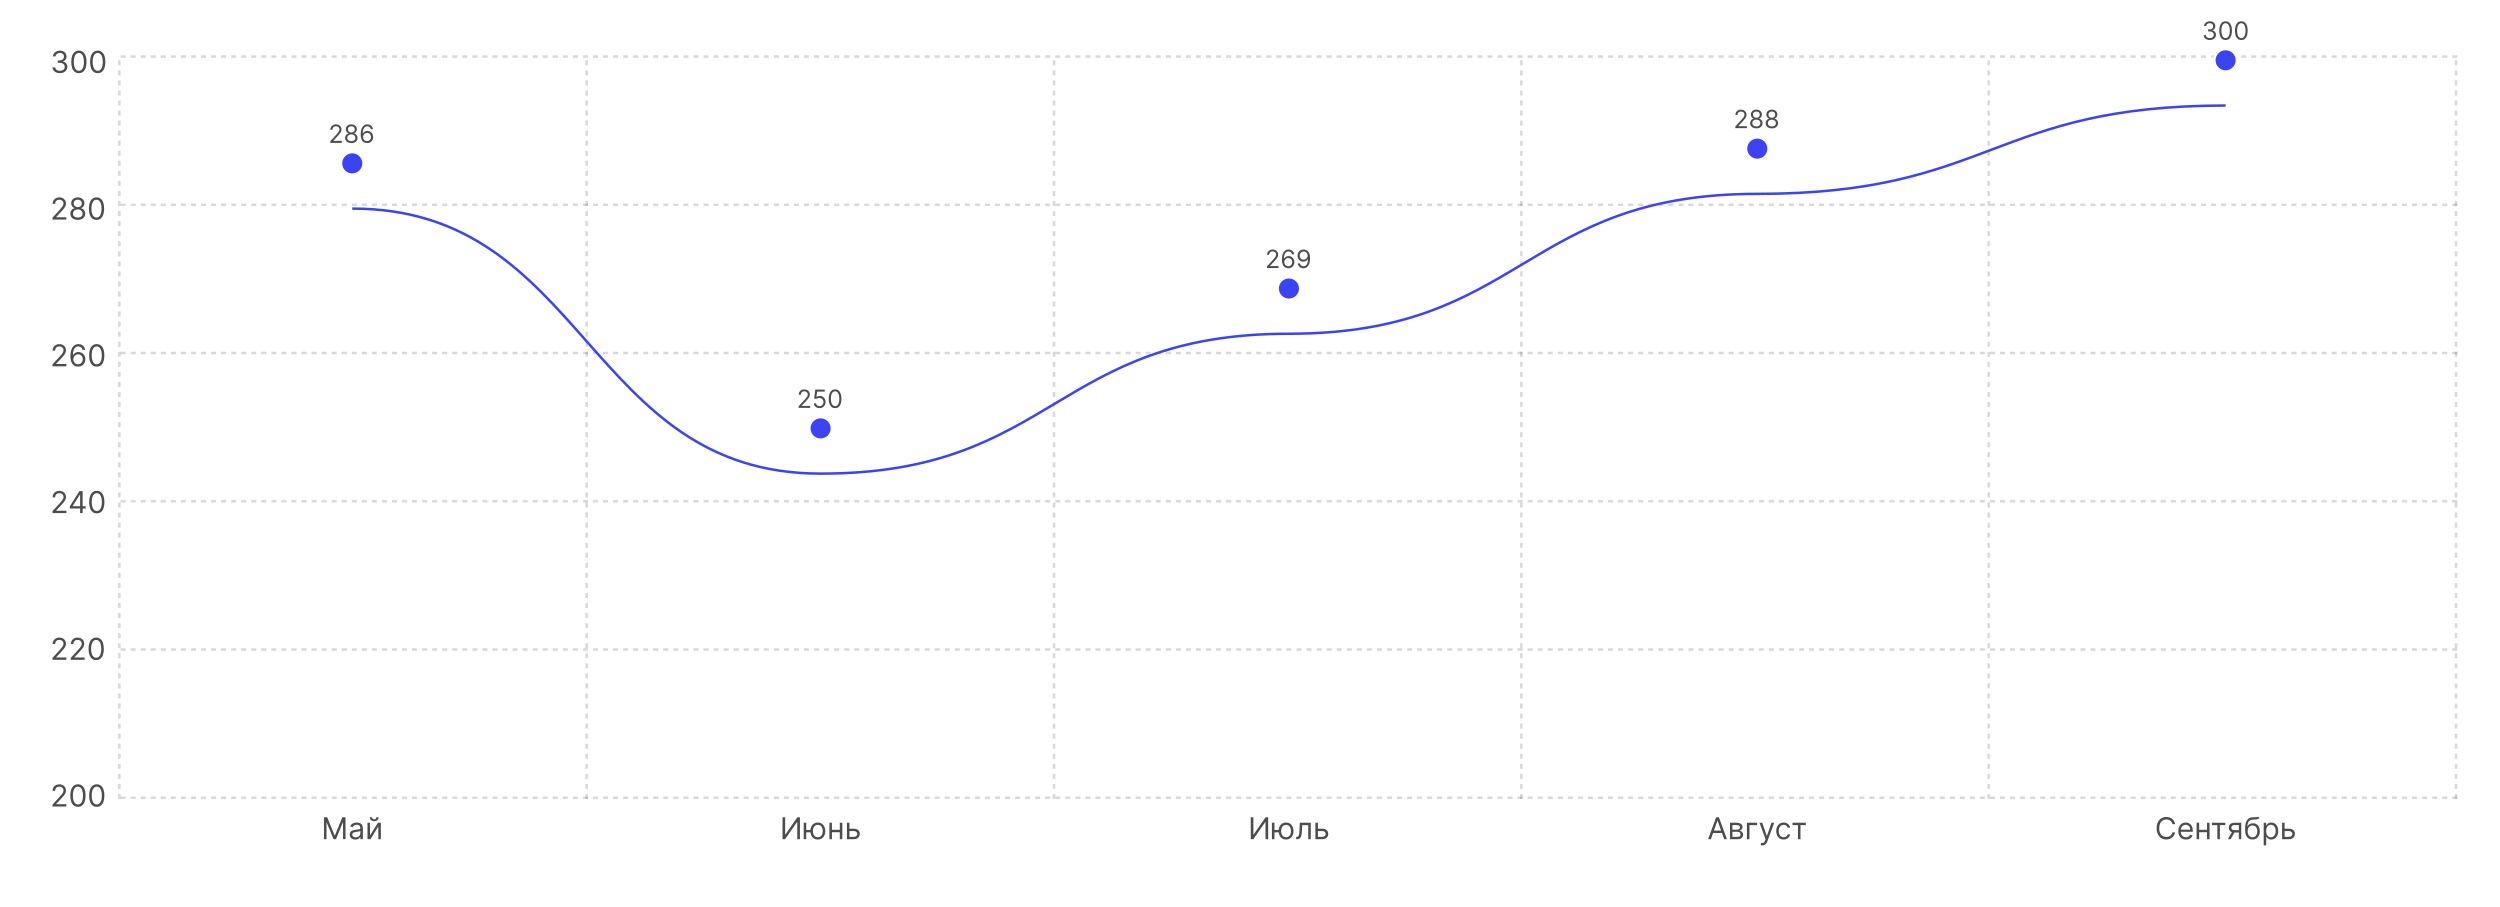 <?xml version="1.0" encoding="UTF-8"?> <svg xmlns="http://www.w3.org/2000/svg" width="995" height="361" viewBox="0 0 995 361" fill="none"><rect width="995" height="360" transform="translate(0 1)" fill="white"></rect><path d="M23.852 29.119C23.29 29.119 22.788 29.023 22.348 28.829C21.91 28.636 21.562 28.368 21.304 28.024C21.048 27.678 20.909 27.276 20.886 26.818H21.96C21.983 27.099 22.079 27.342 22.25 27.547C22.421 27.749 22.643 27.905 22.919 28.016C23.195 28.126 23.5 28.182 23.835 28.182C24.21 28.182 24.543 28.116 24.832 27.986C25.122 27.855 25.349 27.673 25.514 27.44C25.679 27.207 25.761 26.938 25.761 26.631C25.761 26.31 25.682 26.027 25.523 25.783C25.364 25.535 25.131 25.342 24.824 25.203C24.517 25.064 24.142 24.994 23.699 24.994H23V24.057H23.699C24.046 24.057 24.349 23.994 24.611 23.869C24.875 23.744 25.081 23.568 25.229 23.341C25.379 23.114 25.454 22.847 25.454 22.54C25.454 22.244 25.389 21.987 25.259 21.768C25.128 21.55 24.943 21.379 24.704 21.257C24.469 21.135 24.19 21.074 23.869 21.074C23.568 21.074 23.284 21.129 23.017 21.24C22.753 21.348 22.537 21.506 22.369 21.713C22.202 21.918 22.111 22.165 22.097 22.454H21.074C21.091 21.997 21.229 21.597 21.487 21.253C21.746 20.906 22.084 20.636 22.501 20.443C22.922 20.25 23.384 20.153 23.886 20.153C24.426 20.153 24.889 20.263 25.276 20.482C25.662 20.697 25.959 20.983 26.166 21.338C26.374 21.693 26.477 22.077 26.477 22.489C26.477 22.98 26.348 23.399 26.09 23.746C25.834 24.092 25.486 24.332 25.046 24.466V24.534C25.597 24.625 26.027 24.859 26.337 25.237C26.646 25.612 26.801 26.077 26.801 26.631C26.801 27.105 26.672 27.531 26.413 27.909C26.158 28.284 25.808 28.579 25.365 28.796C24.922 29.011 24.418 29.119 23.852 29.119ZM31.391 29.119C30.749 29.119 30.202 28.945 29.75 28.595C29.298 28.243 28.953 27.733 28.715 27.065C28.476 26.395 28.357 25.585 28.357 24.636C28.357 23.693 28.476 22.888 28.715 22.22C28.956 21.55 29.303 21.038 29.754 20.686C30.209 20.331 30.754 20.153 31.391 20.153C32.027 20.153 32.571 20.331 33.023 20.686C33.477 21.038 33.824 21.55 34.062 22.22C34.304 22.888 34.425 23.693 34.425 24.636C34.425 25.585 34.305 26.395 34.067 27.065C33.828 27.733 33.483 28.243 33.031 28.595C32.58 28.945 32.033 29.119 31.391 29.119ZM31.391 28.182C32.027 28.182 32.521 27.875 32.874 27.261C33.226 26.648 33.402 25.773 33.402 24.636C33.402 23.881 33.321 23.237 33.159 22.706C33 22.175 32.77 21.77 32.469 21.491C32.17 21.213 31.811 21.074 31.391 21.074C30.76 21.074 30.267 21.385 29.912 22.007C29.557 22.626 29.379 23.503 29.379 24.636C29.379 25.392 29.459 26.034 29.618 26.562C29.777 27.091 30.006 27.493 30.304 27.768C30.605 28.044 30.967 28.182 31.391 28.182ZM38.891 29.119C38.249 29.119 37.702 28.945 37.25 28.595C36.798 28.243 36.453 27.733 36.215 27.065C35.976 26.395 35.856 25.585 35.856 24.636C35.856 23.693 35.976 22.888 36.215 22.22C36.456 21.55 36.803 21.038 37.254 20.686C37.709 20.331 38.254 20.153 38.891 20.153C39.527 20.153 40.071 20.331 40.523 20.686C40.977 21.038 41.324 21.55 41.562 22.22C41.804 22.888 41.925 23.693 41.925 24.636C41.925 25.585 41.805 26.395 41.567 27.065C41.328 27.733 40.983 28.243 40.531 28.595C40.08 28.945 39.533 29.119 38.891 29.119ZM38.891 28.182C39.527 28.182 40.021 27.875 40.374 27.261C40.726 26.648 40.902 25.773 40.902 24.636C40.902 23.881 40.821 23.237 40.659 22.706C40.5 22.175 40.27 21.77 39.969 21.491C39.67 21.213 39.311 21.074 38.891 21.074C38.26 21.074 37.767 21.385 37.412 22.007C37.057 22.626 36.879 23.503 36.879 24.636C36.879 25.392 36.959 26.034 37.118 26.562C37.277 27.091 37.506 27.493 37.804 27.768C38.105 28.044 38.467 28.182 38.891 28.182Z" fill="black" fill-opacity="0.7"></path><path d="M20.903 87.4V86.633L23.784 83.48C24.122 83.11 24.401 82.789 24.619 82.516C24.838 82.241 25 81.982 25.105 81.741C25.213 81.497 25.267 81.241 25.267 80.974C25.267 80.667 25.193 80.401 25.046 80.177C24.901 79.953 24.702 79.779 24.449 79.657C24.196 79.535 23.912 79.474 23.597 79.474C23.261 79.474 22.969 79.543 22.719 79.683C22.472 79.819 22.28 80.011 22.143 80.258C22.01 80.505 21.943 80.795 21.943 81.127H20.938C20.938 80.616 21.055 80.167 21.291 79.781C21.527 79.394 21.848 79.093 22.254 78.877C22.663 78.661 23.122 78.553 23.631 78.553C24.142 78.553 24.595 78.661 24.99 78.877C25.385 79.093 25.695 79.384 25.919 79.751C26.143 80.117 26.256 80.525 26.256 80.974C26.256 81.295 26.197 81.609 26.081 81.916C25.967 82.22 25.768 82.559 25.484 82.934C25.203 83.306 24.812 83.761 24.312 84.298L22.352 86.394V86.463H26.409V87.4H20.903ZM30.965 87.519C30.379 87.519 29.862 87.416 29.413 87.208C28.967 86.998 28.619 86.71 28.369 86.343C28.119 85.974 27.996 85.553 27.999 85.082C27.996 84.713 28.068 84.372 28.216 84.059C28.364 83.744 28.565 83.481 28.821 83.271C29.079 83.058 29.368 82.923 29.686 82.866V82.815C29.268 82.707 28.936 82.472 28.689 82.112C28.442 81.748 28.32 81.335 28.322 80.872C28.32 80.428 28.432 80.032 28.659 79.683C28.886 79.333 29.199 79.058 29.597 78.856C29.997 78.654 30.453 78.553 30.965 78.553C31.47 78.553 31.922 78.654 32.32 78.856C32.717 79.058 33.03 79.333 33.257 79.683C33.487 80.032 33.604 80.428 33.606 80.872C33.604 81.335 33.477 81.748 33.227 82.112C32.98 82.472 32.652 82.707 32.243 82.815V82.866C32.558 82.923 32.842 83.058 33.095 83.271C33.348 83.481 33.55 83.744 33.7 84.059C33.851 84.372 33.928 84.713 33.93 85.082C33.928 85.553 33.8 85.974 33.547 86.343C33.297 86.71 32.949 86.998 32.503 87.208C32.06 87.416 31.547 87.519 30.965 87.519ZM30.965 86.582C31.359 86.582 31.7 86.518 31.987 86.39C32.274 86.262 32.496 86.082 32.652 85.849C32.808 85.616 32.888 85.343 32.891 85.031C32.888 84.701 32.803 84.41 32.635 84.157C32.467 83.904 32.239 83.705 31.949 83.561C31.662 83.416 31.334 83.343 30.965 83.343C30.592 83.343 30.26 83.416 29.967 83.561C29.678 83.705 29.449 83.904 29.281 84.157C29.116 84.41 29.035 84.701 29.038 85.031C29.035 85.343 29.111 85.616 29.264 85.849C29.421 86.082 29.643 86.262 29.933 86.39C30.223 86.518 30.567 86.582 30.965 86.582ZM30.965 82.44C31.277 82.44 31.554 82.377 31.796 82.252C32.04 82.127 32.231 81.953 32.371 81.728C32.51 81.504 32.581 81.241 32.584 80.94C32.581 80.644 32.511 80.387 32.375 80.168C32.239 79.947 32.05 79.776 31.808 79.657C31.567 79.535 31.285 79.474 30.965 79.474C30.638 79.474 30.352 79.535 30.108 79.657C29.864 79.776 29.675 79.947 29.541 80.168C29.408 80.387 29.342 80.644 29.345 80.94C29.342 81.241 29.409 81.504 29.546 81.728C29.685 81.953 29.876 82.127 30.121 82.252C30.365 82.377 30.646 82.44 30.965 82.44ZM38.41 87.519C37.768 87.519 37.221 87.345 36.77 86.995C36.318 86.643 35.973 86.133 35.734 85.465C35.495 84.795 35.376 83.985 35.376 83.036C35.376 82.093 35.495 81.288 35.734 80.62C35.975 79.95 36.322 79.438 36.774 79.086C37.228 78.731 37.774 78.553 38.41 78.553C39.047 78.553 39.591 78.731 40.042 79.086C40.497 79.438 40.843 79.95 41.082 80.62C41.324 81.288 41.444 82.093 41.444 83.036C41.444 83.985 41.325 84.795 41.086 85.465C40.848 86.133 40.502 86.643 40.051 86.995C39.599 87.345 39.052 87.519 38.41 87.519ZM38.41 86.582C39.047 86.582 39.541 86.275 39.893 85.661C40.245 85.048 40.422 84.173 40.422 83.036C40.422 82.281 40.341 81.637 40.179 81.106C40.02 80.575 39.789 80.17 39.488 79.891C39.19 79.613 38.831 79.474 38.41 79.474C37.779 79.474 37.287 79.785 36.931 80.407C36.576 81.026 36.399 81.903 36.399 83.036C36.399 83.792 36.478 84.434 36.637 84.963C36.797 85.491 37.025 85.893 37.324 86.168C37.625 86.444 37.987 86.582 38.41 86.582Z" fill="black" fill-opacity="0.7"></path><path d="M20.903 145.8V145.033L23.784 141.88C24.122 141.51 24.401 141.189 24.619 140.917C24.838 140.641 25 140.382 25.105 140.141C25.213 139.897 25.267 139.641 25.267 139.374C25.267 139.067 25.193 138.801 25.046 138.577C24.901 138.353 24.702 138.179 24.449 138.057C24.196 137.935 23.912 137.874 23.597 137.874C23.261 137.874 22.969 137.944 22.719 138.083C22.472 138.219 22.28 138.411 22.143 138.658C22.01 138.905 21.943 139.195 21.943 139.527H20.938C20.938 139.016 21.055 138.567 21.291 138.181C21.527 137.794 21.848 137.493 22.254 137.277C22.663 137.061 23.122 136.953 23.631 136.953C24.142 136.953 24.595 137.061 24.99 137.277C25.385 137.493 25.695 137.784 25.919 138.151C26.143 138.517 26.256 138.925 26.256 139.374C26.256 139.695 26.197 140.009 26.081 140.316C25.967 140.62 25.768 140.959 25.484 141.334C25.203 141.706 24.812 142.161 24.312 142.698L22.352 144.794V144.863H26.409V145.8H20.903ZM31.067 145.919C30.709 145.914 30.351 145.846 29.993 145.715C29.635 145.584 29.308 145.364 29.013 145.054C28.717 144.742 28.48 144.32 28.301 143.789C28.122 143.255 28.033 142.584 28.033 141.777C28.033 141.005 28.105 140.32 28.25 139.723C28.395 139.124 28.605 138.62 28.881 138.211C29.156 137.799 29.489 137.486 29.878 137.273C30.27 137.06 30.712 136.953 31.203 136.953C31.692 136.953 32.126 137.051 32.507 137.247C32.891 137.441 33.203 137.711 33.445 138.057C33.686 138.404 33.842 138.803 33.913 139.255H32.874C32.777 138.863 32.59 138.537 32.311 138.279C32.033 138.02 31.663 137.891 31.203 137.891C30.527 137.891 29.994 138.185 29.605 138.773C29.219 139.361 29.024 140.186 29.021 141.249H29.09C29.249 141.007 29.438 140.801 29.656 140.631C29.878 140.458 30.122 140.324 30.389 140.23C30.656 140.137 30.939 140.09 31.237 140.09C31.737 140.09 32.195 140.215 32.609 140.465C33.024 140.712 33.356 141.054 33.606 141.492C33.856 141.926 33.981 142.425 33.981 142.988C33.981 143.527 33.861 144.022 33.619 144.471C33.378 144.917 33.038 145.272 32.601 145.536C32.166 145.797 31.655 145.925 31.067 145.919ZM31.067 144.982C31.425 144.982 31.746 144.892 32.03 144.713C32.317 144.534 32.543 144.294 32.707 143.993C32.875 143.692 32.959 143.357 32.959 142.988C32.959 142.627 32.878 142.299 32.716 142.003C32.557 141.705 32.337 141.468 32.055 141.292C31.777 141.115 31.459 141.027 31.101 141.027C30.831 141.027 30.579 141.081 30.347 141.189C30.114 141.294 29.909 141.439 29.733 141.624C29.56 141.809 29.423 142.02 29.324 142.259C29.224 142.495 29.175 142.743 29.175 143.005C29.175 143.351 29.256 143.675 29.418 143.976C29.582 144.277 29.807 144.52 30.091 144.705C30.378 144.89 30.703 144.982 31.067 144.982ZM38.504 145.919C37.862 145.919 37.315 145.745 36.863 145.395C36.412 145.043 36.066 144.533 35.828 143.865C35.589 143.195 35.47 142.385 35.47 141.436C35.47 140.493 35.589 139.688 35.828 139.02C36.069 138.35 36.416 137.838 36.867 137.486C37.322 137.131 37.867 136.953 38.504 136.953C39.14 136.953 39.684 137.131 40.136 137.486C40.591 137.838 40.937 138.35 41.176 139.02C41.417 139.688 41.538 140.493 41.538 141.436C41.538 142.385 41.419 143.195 41.18 143.865C40.941 144.533 40.596 145.043 40.145 145.395C39.693 145.745 39.146 145.919 38.504 145.919ZM38.504 144.982C39.14 144.982 39.635 144.675 39.987 144.061C40.339 143.448 40.515 142.573 40.515 141.436C40.515 140.681 40.434 140.037 40.272 139.506C40.113 138.975 39.883 138.57 39.582 138.292C39.284 138.013 38.924 137.874 38.504 137.874C37.873 137.874 37.38 138.185 37.025 138.807C36.67 139.426 36.492 140.303 36.492 141.436C36.492 142.192 36.572 142.834 36.731 143.363C36.89 143.891 37.119 144.293 37.417 144.569C37.718 144.844 38.081 144.982 38.504 144.982Z" fill="black" fill-opacity="0.7"></path><path d="M20.903 204.2V203.433L23.784 200.279C24.122 199.91 24.401 199.589 24.619 199.316C24.838 199.041 25 198.782 25.105 198.541C25.213 198.297 25.267 198.041 25.267 197.774C25.267 197.467 25.193 197.201 25.046 196.977C24.901 196.753 24.702 196.579 24.449 196.457C24.196 196.335 23.912 196.274 23.597 196.274C23.261 196.274 22.969 196.343 22.719 196.483C22.472 196.619 22.28 196.811 22.143 197.058C22.01 197.305 21.943 197.595 21.943 197.927H20.938C20.938 197.416 21.055 196.967 21.291 196.581C21.527 196.194 21.848 195.893 22.254 195.677C22.663 195.461 23.122 195.353 23.631 195.353C24.142 195.353 24.595 195.461 24.99 195.677C25.385 195.893 25.695 196.184 25.919 196.551C26.143 196.917 26.256 197.325 26.256 197.774C26.256 198.095 26.197 198.409 26.081 198.716C25.967 199.02 25.768 199.359 25.484 199.734C25.203 200.106 24.812 200.561 24.312 201.098L22.352 203.194V203.262H26.409V204.2H20.903ZM27.777 202.41V201.541L31.612 195.473H32.243V196.819H31.817L28.919 201.404V201.473H34.084V202.41H27.777ZM31.885 204.2V202.146V201.741V195.473H32.891V204.2H31.885ZM38.527 204.319C37.885 204.319 37.338 204.145 36.887 203.795C36.435 203.443 36.09 202.933 35.851 202.265C35.613 201.595 35.493 200.785 35.493 199.836C35.493 198.893 35.613 198.088 35.851 197.42C36.093 196.75 36.439 196.238 36.891 195.886C37.346 195.531 37.891 195.353 38.527 195.353C39.164 195.353 39.708 195.531 40.159 195.886C40.614 196.238 40.961 196.75 41.199 197.42C41.441 198.088 41.561 198.893 41.561 199.836C41.561 200.785 41.442 201.595 41.203 202.265C40.965 202.933 40.62 203.443 40.168 203.795C39.716 204.145 39.169 204.319 38.527 204.319ZM38.527 203.382C39.164 203.382 39.658 203.075 40.01 202.461C40.363 201.848 40.539 200.973 40.539 199.836C40.539 199.081 40.458 198.437 40.296 197.906C40.137 197.375 39.907 196.97 39.605 196.691C39.307 196.413 38.948 196.274 38.527 196.274C37.897 196.274 37.404 196.585 37.049 197.207C36.694 197.826 36.516 198.703 36.516 199.836C36.516 200.592 36.596 201.234 36.755 201.762C36.914 202.291 37.142 202.693 37.441 202.968C37.742 203.244 38.104 203.382 38.527 203.382Z" fill="black" fill-opacity="0.7"></path><path d="M20.903 262.6V261.833L23.784 258.68C24.122 258.31 24.401 257.989 24.619 257.716C24.838 257.441 25 257.182 25.105 256.941C25.213 256.697 25.267 256.441 25.267 256.174C25.267 255.867 25.193 255.601 25.046 255.377C24.901 255.153 24.702 254.979 24.449 254.857C24.196 254.735 23.912 254.674 23.597 254.674C23.261 254.674 22.969 254.743 22.719 254.883C22.472 255.019 22.28 255.211 22.143 255.458C22.01 255.705 21.943 255.995 21.943 256.327H20.938C20.938 255.816 21.055 255.367 21.291 254.981C21.527 254.594 21.848 254.293 22.254 254.077C22.663 253.861 23.122 253.753 23.631 253.753C24.142 253.753 24.595 253.861 24.99 254.077C25.385 254.293 25.695 254.584 25.919 254.951C26.143 255.317 26.256 255.725 26.256 256.174C26.256 256.495 26.197 256.809 26.081 257.116C25.967 257.42 25.768 257.759 25.484 258.134C25.203 258.506 24.812 258.961 24.312 259.498L22.352 261.594V261.662H26.409V262.6H20.903ZM28.169 262.6V261.833L31.05 258.68C31.388 258.31 31.666 257.989 31.885 257.716C32.104 257.441 32.266 257.182 32.371 256.941C32.479 256.697 32.533 256.441 32.533 256.174C32.533 255.867 32.459 255.601 32.311 255.377C32.166 255.153 31.967 254.979 31.715 254.857C31.462 254.735 31.178 254.674 30.862 254.674C30.527 254.674 30.234 254.743 29.984 254.883C29.737 255.019 29.546 255.211 29.409 255.458C29.276 255.705 29.209 255.995 29.209 256.327H28.203C28.203 255.816 28.321 255.367 28.557 254.981C28.793 254.594 29.114 254.293 29.52 254.077C29.929 253.861 30.388 253.753 30.896 253.753C31.408 253.753 31.861 253.861 32.256 254.077C32.651 254.293 32.96 254.584 33.185 254.951C33.409 255.317 33.521 255.725 33.521 256.174C33.521 256.495 33.463 256.809 33.347 257.116C33.233 257.42 33.034 257.759 32.75 258.134C32.469 258.506 32.078 258.961 31.578 259.498L29.618 261.594V261.662H33.675V262.6H28.169ZM38.281 262.719C37.639 262.719 37.092 262.545 36.641 262.195C36.189 261.843 35.844 261.333 35.605 260.665C35.367 259.995 35.247 259.185 35.247 258.236C35.247 257.293 35.367 256.488 35.605 255.82C35.847 255.15 36.193 254.638 36.645 254.286C37.099 253.931 37.645 253.753 38.281 253.753C38.918 253.753 39.462 253.931 39.913 254.286C40.368 254.638 40.715 255.15 40.953 255.82C41.195 256.488 41.315 257.293 41.315 258.236C41.315 259.185 41.196 259.995 40.957 260.665C40.719 261.333 40.374 261.843 39.922 262.195C39.47 262.545 38.923 262.719 38.281 262.719ZM38.281 261.782C38.918 261.782 39.412 261.475 39.764 260.861C40.117 260.248 40.293 259.373 40.293 258.236C40.293 257.481 40.212 256.837 40.05 256.306C39.891 255.775 39.66 255.37 39.359 255.091C39.061 254.813 38.702 254.674 38.281 254.674C37.651 254.674 37.158 254.985 36.803 255.607C36.447 256.226 36.27 257.103 36.27 258.236C36.27 258.992 36.349 259.634 36.508 260.162C36.668 260.691 36.896 261.093 37.195 261.368C37.496 261.644 37.858 261.782 38.281 261.782Z" fill="black" fill-opacity="0.7"></path><path d="M20.903 321V320.233L23.784 317.08C24.122 316.71 24.401 316.389 24.619 316.116C24.838 315.841 25 315.582 25.105 315.341C25.213 315.097 25.267 314.841 25.267 314.574C25.267 314.267 25.193 314.001 25.046 313.777C24.901 313.553 24.702 313.379 24.449 313.257C24.196 313.135 23.912 313.074 23.597 313.074C23.261 313.074 22.969 313.143 22.719 313.283C22.472 313.419 22.28 313.611 22.143 313.858C22.01 314.105 21.943 314.395 21.943 314.727H20.938C20.938 314.216 21.055 313.767 21.291 313.381C21.527 312.994 21.848 312.693 22.254 312.477C22.663 312.261 23.122 312.153 23.631 312.153C24.142 312.153 24.595 312.261 24.99 312.477C25.385 312.693 25.695 312.984 25.919 313.351C26.143 313.717 26.256 314.125 26.256 314.574C26.256 314.895 26.197 315.209 26.081 315.516C25.967 315.82 25.768 316.159 25.484 316.534C25.203 316.906 24.812 317.361 24.312 317.898L22.352 319.994V320.062H26.409V321H20.903ZM31.016 321.119C30.374 321.119 29.827 320.945 29.375 320.595C28.923 320.243 28.578 319.733 28.34 319.065C28.101 318.395 27.982 317.585 27.982 316.636C27.982 315.693 28.101 314.888 28.34 314.22C28.581 313.55 28.928 313.038 29.379 312.686C29.834 312.331 30.379 312.153 31.016 312.153C31.652 312.153 32.196 312.331 32.648 312.686C33.102 313.038 33.449 313.55 33.688 314.22C33.929 314.888 34.05 315.693 34.05 316.636C34.05 317.585 33.93 318.395 33.692 319.065C33.453 319.733 33.108 320.243 32.656 320.595C32.205 320.945 31.658 321.119 31.016 321.119ZM31.016 320.182C31.652 320.182 32.146 319.875 32.499 319.261C32.851 318.648 33.027 317.773 33.027 316.636C33.027 315.881 32.946 315.237 32.784 314.706C32.625 314.175 32.395 313.77 32.094 313.491C31.796 313.213 31.436 313.074 31.016 313.074C30.385 313.074 29.892 313.385 29.537 314.007C29.182 314.626 29.004 315.503 29.004 316.636C29.004 317.392 29.084 318.034 29.243 318.562C29.402 319.091 29.631 319.493 29.929 319.768C30.23 320.044 30.592 320.182 31.016 320.182ZM38.516 321.119C37.874 321.119 37.327 320.945 36.875 320.595C36.423 320.243 36.078 319.733 35.84 319.065C35.601 318.395 35.481 317.585 35.481 316.636C35.481 315.693 35.601 314.888 35.84 314.22C36.081 313.55 36.428 313.038 36.879 312.686C37.334 312.331 37.879 312.153 38.516 312.153C39.152 312.153 39.696 312.331 40.148 312.686C40.602 313.038 40.949 313.55 41.188 314.22C41.429 314.888 41.55 315.693 41.55 316.636C41.55 317.585 41.43 318.395 41.192 319.065C40.953 319.733 40.608 320.243 40.156 320.595C39.705 320.945 39.158 321.119 38.516 321.119ZM38.516 320.182C39.152 320.182 39.646 319.875 39.999 319.261C40.351 318.648 40.527 317.773 40.527 316.636C40.527 315.881 40.446 315.237 40.284 314.706C40.125 314.175 39.895 313.77 39.594 313.491C39.295 313.213 38.936 313.074 38.516 313.074C37.885 313.074 37.392 313.385 37.037 314.007C36.682 314.626 36.504 315.503 36.504 316.636C36.504 317.392 36.584 318.034 36.743 318.562C36.902 319.091 37.131 319.493 37.429 319.768C37.73 320.044 38.092 320.182 38.516 320.182Z" fill="black" fill-opacity="0.7"></path><line x1="48" y1="22.5" x2="978" y2="22.5" stroke="#00001A" stroke-opacity="0.15" stroke-dasharray="2"></line><line x1="48" y1="81.5" x2="978" y2="81.5" stroke="#00001A" stroke-opacity="0.15" stroke-dasharray="2"></line><line x1="48" y1="140.5" x2="978" y2="140.5" stroke="#00001A" stroke-opacity="0.15" stroke-dasharray="2"></line><line x1="48" y1="199.5" x2="978" y2="199.5" stroke="#00001A" stroke-opacity="0.15" stroke-dasharray="2"></line><line x1="48" y1="258.5" x2="978" y2="258.5" stroke="#00001A" stroke-opacity="0.15" stroke-dasharray="2"></line><line x1="48" y1="317.5" x2="978" y2="317.5" stroke="#00001A" stroke-opacity="0.15" stroke-dasharray="2"></line><line x1="47.5" y1="318" x2="47.5" y2="23" stroke="#00001A" stroke-opacity="0.15" stroke-dasharray="2"></line><line x1="233.5" y1="318" x2="233.5" y2="23" stroke="#00001A" stroke-opacity="0.15" stroke-dasharray="2"></line><line x1="419.5" y1="318" x2="419.5" y2="23" stroke="#00001A" stroke-opacity="0.15" stroke-dasharray="2"></line><line x1="605.5" y1="318" x2="605.5" y2="23" stroke="#00001A" stroke-opacity="0.15" stroke-dasharray="2"></line><line x1="791.5" y1="318" x2="791.5" y2="23" stroke="#00001A" stroke-opacity="0.15" stroke-dasharray="2"></line><line x1="977.5" y1="318" x2="977.5" y2="23" stroke="#00001A" stroke-opacity="0.15" stroke-dasharray="2"></line><g filter="url(#filter0_ddd_23_2263)"><path d="M140.2 65.02C233.4 65.02 233.4 170.5 326.6 170.5C419.8 170.5 419.8 114.83 513 114.83C606.2 114.83 606.2 59.16 699.4 59.16C792.6 59.16 792.6 24 885.8 24M885.8 24V24Z" stroke="#3B43F5"></path></g><circle cx="140.2" cy="65.02" r="4.5" fill="#3B43F5" stroke="white"></circle><circle cx="326.6" cy="170.5" r="4.5" fill="#3B43F5" stroke="white"></circle><circle cx="513" cy="114.83" r="4.5" fill="#3B43F5" stroke="white"></circle><circle cx="699.4" cy="59.16" r="4.5" fill="#3B43F5" stroke="white"></circle><circle cx="885.8" cy="24" r="4.5" fill="#3B43F5" stroke="white"></circle><path d="M131.453 56.858V56.219L133.854 53.591C134.135 53.283 134.367 53.016 134.55 52.788C134.732 52.559 134.867 52.343 134.954 52.142C135.044 51.938 135.089 51.725 135.089 51.503C135.089 51.247 135.028 51.026 134.905 50.839C134.784 50.652 134.618 50.507 134.408 50.406C134.197 50.304 133.96 50.253 133.697 50.253C133.418 50.253 133.174 50.311 132.966 50.427C132.76 50.54 132.6 50.7 132.486 50.906C132.375 51.112 132.32 51.354 132.32 51.631H131.481C131.481 51.205 131.58 50.83 131.776 50.508C131.973 50.187 132.24 49.936 132.579 49.756C132.92 49.576 133.302 49.486 133.726 49.486C134.152 49.486 134.53 49.576 134.859 49.756C135.188 49.936 135.446 50.178 135.633 50.484C135.82 50.789 135.913 51.129 135.913 51.503C135.913 51.77 135.865 52.032 135.768 52.288C135.673 52.541 135.507 52.824 135.271 53.136C135.036 53.447 134.711 53.825 134.294 54.273L132.66 56.02V56.077H136.041V56.858H131.453ZM139.837 56.957C139.35 56.957 138.919 56.871 138.545 56.698C138.173 56.523 137.883 56.283 137.675 55.977C137.466 55.669 137.363 55.319 137.366 54.926C137.363 54.618 137.424 54.334 137.547 54.074C137.67 53.811 137.838 53.592 138.051 53.417C138.266 53.239 138.507 53.127 138.772 53.08V53.037C138.424 52.947 138.147 52.752 137.941 52.451C137.735 52.148 137.633 51.803 137.636 51.418C137.633 51.048 137.727 50.718 137.916 50.427C138.105 50.136 138.366 49.906 138.697 49.738C139.031 49.57 139.411 49.486 139.837 49.486C140.259 49.486 140.635 49.57 140.967 49.738C141.298 49.906 141.558 50.136 141.748 50.427C141.94 50.718 142.037 51.048 142.039 51.418C142.037 51.803 141.931 52.148 141.723 52.451C141.517 52.752 141.244 52.947 140.903 53.037V53.08C141.165 53.127 141.402 53.239 141.613 53.417C141.824 53.592 141.992 53.811 142.117 54.074C142.243 54.334 142.306 54.618 142.309 54.926C142.306 55.319 142.2 55.669 141.989 55.977C141.781 56.283 141.491 56.523 141.119 56.698C140.75 56.871 140.323 56.957 139.837 56.957ZM139.837 56.176C140.166 56.176 140.45 56.123 140.69 56.016C140.929 55.91 141.113 55.759 141.244 55.565C141.374 55.371 141.44 55.144 141.442 54.883C141.44 54.609 141.369 54.366 141.229 54.156C141.09 53.945 140.899 53.779 140.658 53.658C140.418 53.538 140.145 53.477 139.837 53.477C139.527 53.477 139.25 53.538 139.006 53.658C138.765 53.779 138.574 53.945 138.435 54.156C138.297 54.366 138.23 54.609 138.232 54.883C138.23 55.144 138.293 55.371 138.42 55.565C138.551 55.759 138.736 55.91 138.978 56.016C139.219 56.123 139.506 56.176 139.837 56.176ZM139.837 52.724C140.098 52.724 140.329 52.672 140.53 52.568C140.733 52.464 140.893 52.318 141.009 52.131C141.125 51.944 141.184 51.725 141.187 51.474C141.184 51.228 141.126 51.014 141.013 50.832C140.899 50.647 140.742 50.505 140.54 50.406C140.339 50.304 140.105 50.253 139.837 50.253C139.565 50.253 139.327 50.304 139.123 50.406C138.92 50.505 138.762 50.647 138.651 50.832C138.54 51.014 138.485 51.228 138.488 51.474C138.485 51.725 138.541 51.944 138.655 52.131C138.771 52.318 138.931 52.464 139.134 52.568C139.338 52.672 139.572 52.724 139.837 52.724ZM146.085 56.957C145.786 56.953 145.488 56.896 145.19 56.787C144.891 56.678 144.619 56.495 144.373 56.236C144.127 55.976 143.929 55.624 143.78 55.182C143.631 54.737 143.556 54.178 143.556 53.506C143.556 52.862 143.617 52.291 143.737 51.794C143.858 51.294 144.033 50.874 144.263 50.533C144.493 50.19 144.77 49.93 145.094 49.752C145.421 49.575 145.789 49.486 146.198 49.486C146.605 49.486 146.968 49.567 147.285 49.731C147.604 49.892 147.865 50.117 148.066 50.406C148.267 50.694 148.398 51.027 148.457 51.403H147.59C147.51 51.077 147.354 50.806 147.122 50.59C146.89 50.375 146.582 50.267 146.198 50.267C145.635 50.267 145.191 50.512 144.867 51.002C144.545 51.492 144.382 52.18 144.38 53.065H144.437C144.569 52.864 144.727 52.692 144.909 52.55C145.094 52.406 145.297 52.295 145.52 52.217C145.743 52.138 145.978 52.099 146.227 52.099C146.643 52.099 147.024 52.204 147.37 52.412C147.716 52.618 147.993 52.903 148.201 53.268C148.409 53.63 148.514 54.045 148.514 54.514C148.514 54.964 148.413 55.376 148.212 55.75C148.011 56.122 147.728 56.418 147.363 56.638C147.001 56.855 146.575 56.962 146.085 56.957ZM146.085 56.176C146.383 56.176 146.65 56.102 146.887 55.952C147.126 55.803 147.314 55.603 147.452 55.352C147.591 55.101 147.661 54.822 147.661 54.514C147.661 54.214 147.594 53.94 147.459 53.694C147.326 53.445 147.143 53.248 146.908 53.101C146.676 52.954 146.411 52.881 146.113 52.881C145.888 52.881 145.679 52.926 145.484 53.016C145.29 53.103 145.12 53.224 144.973 53.378C144.829 53.532 144.715 53.708 144.632 53.907C144.549 54.103 144.508 54.311 144.508 54.528C144.508 54.817 144.575 55.087 144.71 55.338C144.848 55.589 145.035 55.791 145.271 55.945C145.511 56.099 145.782 56.176 146.085 56.176Z" fill="black" fill-opacity="0.7"></path><path d="M317.853 162.338V161.699L320.254 159.071C320.536 158.763 320.768 158.496 320.95 158.268C321.132 158.039 321.267 157.823 321.355 157.622C321.445 157.418 321.49 157.205 321.49 156.983C321.49 156.727 321.428 156.506 321.305 156.319C321.184 156.132 321.019 155.987 320.808 155.885C320.597 155.784 320.361 155.733 320.098 155.733C319.818 155.733 319.575 155.791 319.366 155.907C319.16 156.02 319 156.18 318.887 156.386C318.776 156.592 318.72 156.834 318.72 157.111H317.882C317.882 156.684 317.98 156.31 318.177 155.988C318.373 155.666 318.641 155.416 318.979 155.236C319.32 155.056 319.702 154.966 320.126 154.966C320.552 154.966 320.93 155.056 321.259 155.236C321.588 155.416 321.846 155.658 322.033 155.964C322.22 156.269 322.314 156.609 322.314 156.983C322.314 157.25 322.265 157.512 322.168 157.768C322.073 158.021 321.908 158.304 321.671 158.616C321.437 158.926 321.111 159.305 320.694 159.753L319.061 161.5V161.557H322.441V162.338H317.853ZM326.181 162.437C325.764 162.437 325.389 162.354 325.055 162.189C324.721 162.023 324.454 161.796 324.253 161.507C324.051 161.218 323.941 160.889 323.922 160.52H324.775C324.808 160.849 324.957 161.121 325.222 161.336C325.49 161.55 325.809 161.656 326.181 161.656C326.479 161.656 326.744 161.586 326.976 161.447C327.211 161.307 327.394 161.115 327.527 160.871C327.662 160.625 327.729 160.347 327.729 160.037C327.729 159.72 327.659 159.437 327.52 159.188C327.382 158.937 327.193 158.739 326.951 158.595C326.71 158.451 326.434 158.377 326.124 158.375C325.901 158.372 325.673 158.407 325.439 158.478C325.204 158.546 325.011 158.635 324.86 158.744L324.036 158.645L324.476 155.065H328.255V155.846H325.215L324.959 157.991H325.002C325.151 157.873 325.338 157.775 325.563 157.697C325.788 157.618 326.022 157.579 326.266 157.579C326.711 157.579 327.108 157.686 327.456 157.899C327.806 158.11 328.081 158.398 328.28 158.765C328.481 159.132 328.581 159.551 328.581 160.023C328.581 160.487 328.477 160.901 328.269 161.265C328.063 161.628 327.779 161.914 327.417 162.125C327.054 162.333 326.642 162.437 326.181 162.437ZM332.364 162.437C331.829 162.437 331.373 162.292 330.997 162.001C330.621 161.707 330.333 161.282 330.134 160.726C329.935 160.167 329.836 159.492 329.836 158.702C329.836 157.916 329.935 157.244 330.134 156.688C330.335 156.129 330.624 155.703 331.001 155.41C331.379 155.114 331.834 154.966 332.364 154.966C332.895 154.966 333.348 155.114 333.724 155.41C334.103 155.703 334.392 156.129 334.591 156.688C334.792 157.244 334.893 157.916 334.893 158.702C334.893 159.492 334.793 160.167 334.594 160.726C334.396 161.282 334.108 161.707 333.731 162.001C333.355 162.292 332.899 162.437 332.364 162.437ZM332.364 161.656C332.895 161.656 333.306 161.4 333.6 160.889C333.894 160.378 334.04 159.648 334.04 158.702C334.04 158.072 333.973 157.536 333.838 157.093C333.705 156.65 333.514 156.313 333.263 156.081C333.014 155.849 332.715 155.733 332.364 155.733C331.839 155.733 331.428 155.992 331.132 156.51C330.836 157.027 330.688 157.757 330.688 158.702C330.688 159.331 330.754 159.866 330.887 160.307C331.02 160.747 331.21 161.082 331.459 161.312C331.71 161.541 332.012 161.656 332.364 161.656Z" fill="black" fill-opacity="0.7"></path><path d="M504.253 106.668V106.029L506.653 103.401C506.935 103.093 507.167 102.826 507.349 102.598C507.532 102.369 507.667 102.153 507.754 101.952C507.844 101.748 507.889 101.535 507.889 101.313C507.889 101.057 507.828 100.836 507.705 100.649C507.584 100.462 507.418 100.317 507.207 100.215C506.997 100.114 506.76 100.063 506.497 100.063C506.218 100.063 505.974 100.121 505.766 100.237C505.56 100.35 505.4 100.51 505.286 100.716C505.175 100.922 505.119 101.164 505.119 101.441H504.281C504.281 101.014 504.379 100.64 504.576 100.318C504.772 99.996 505.04 99.746 505.379 99.566C505.719 99.386 506.102 99.296 506.526 99.296C506.952 99.296 507.329 99.386 507.658 99.566C507.987 99.746 508.246 99.988 508.433 100.294C508.62 100.599 508.713 100.939 508.713 101.313C508.713 101.58 508.665 101.842 508.567 102.098C508.473 102.351 508.307 102.634 508.07 102.946C507.836 103.256 507.51 103.635 507.094 104.083L505.46 105.83V105.887H508.841V106.668H504.253ZM512.722 106.767C512.424 106.763 512.126 106.706 511.827 106.597C511.529 106.488 511.257 106.304 511.011 106.046C510.764 105.786 510.567 105.434 510.418 104.992C510.268 104.547 510.194 103.988 510.194 103.316C510.194 102.672 510.254 102.101 510.375 101.604C510.496 101.104 510.671 100.684 510.901 100.343C511.13 100 511.407 99.74 511.732 99.562C512.058 99.385 512.426 99.296 512.836 99.296C513.243 99.296 513.605 99.377 513.923 99.541C514.242 99.702 514.503 99.927 514.704 100.215C514.905 100.504 515.035 100.837 515.094 101.213H514.228C514.147 100.887 513.991 100.616 513.759 100.4C513.527 100.185 513.219 100.077 512.836 100.077C512.272 100.077 511.829 100.322 511.504 100.812C511.182 101.302 511.02 101.99 511.018 102.875H511.075C511.207 102.674 511.365 102.502 511.547 102.36C511.732 102.216 511.935 102.105 512.158 102.027C512.38 101.948 512.616 101.909 512.864 101.909C513.281 101.909 513.662 102.013 514.008 102.222C514.353 102.428 514.63 102.713 514.839 103.078C515.047 103.44 515.151 103.855 515.151 104.324C515.151 104.774 515.051 105.186 514.849 105.56C514.648 105.932 514.365 106.228 514.001 106.448C513.638 106.665 513.212 106.772 512.722 106.767ZM512.722 105.986C513.021 105.986 513.288 105.911 513.525 105.762C513.764 105.613 513.952 105.413 514.089 105.162C514.229 104.911 514.299 104.632 514.299 104.324C514.299 104.023 514.232 103.75 514.097 103.504C513.964 103.255 513.781 103.058 513.546 102.911C513.314 102.764 513.049 102.691 512.751 102.691C512.526 102.691 512.316 102.736 512.122 102.826C511.928 102.913 511.758 103.034 511.611 103.188C511.466 103.342 511.353 103.518 511.27 103.717C511.187 103.913 511.146 104.12 511.146 104.338C511.146 104.627 511.213 104.897 511.348 105.148C511.485 105.399 511.672 105.601 511.909 105.755C512.148 105.909 512.419 105.986 512.722 105.986ZM518.863 99.296C519.161 99.298 519.46 99.355 519.758 99.466C520.056 99.577 520.329 99.762 520.575 100.02C520.821 100.276 521.019 100.625 521.168 101.068C521.317 101.51 521.392 102.066 521.392 102.733C521.392 103.379 521.33 103.954 521.207 104.455C521.086 104.955 520.911 105.376 520.681 105.72C520.454 106.063 520.177 106.323 519.85 106.501C519.526 106.679 519.159 106.767 518.749 106.767C518.342 106.767 517.979 106.687 517.659 106.526C517.342 106.362 517.082 106.136 516.878 105.848C516.677 105.556 516.548 105.219 516.491 104.835H517.357C517.436 105.169 517.591 105.445 517.823 105.663C518.057 105.878 518.366 105.986 518.749 105.986C519.311 105.986 519.753 105.741 520.078 105.251C520.404 104.761 520.568 104.068 520.568 103.174H520.511C520.378 103.372 520.221 103.544 520.039 103.688C519.856 103.833 519.654 103.944 519.431 104.022C519.209 104.1 518.972 104.139 518.721 104.139C518.304 104.139 517.922 104.036 517.574 103.83C517.228 103.622 516.951 103.337 516.743 102.975C516.537 102.61 516.434 102.193 516.434 101.725C516.434 101.28 516.534 100.872 516.732 100.503C516.934 100.131 517.215 99.835 517.578 99.615C517.942 99.395 518.371 99.289 518.863 99.296ZM518.863 100.077C518.565 100.077 518.296 100.152 518.057 100.301C517.82 100.447 517.632 100.646 517.492 100.897C517.355 101.146 517.286 101.422 517.286 101.725C517.286 102.028 517.353 102.303 517.485 102.552C517.62 102.798 517.804 102.995 518.036 103.142C518.27 103.286 518.536 103.358 518.835 103.358C519.06 103.358 519.269 103.314 519.463 103.227C519.657 103.137 519.827 103.015 519.971 102.861C520.118 102.705 520.233 102.528 520.316 102.332C520.398 102.133 520.44 101.926 520.44 101.71C520.44 101.426 520.371 101.16 520.234 100.911C520.099 100.663 519.912 100.462 519.673 100.308C519.436 100.154 519.166 100.077 518.863 100.077Z" fill="black" fill-opacity="0.7"></path><path d="M690.653 50.998V50.359L693.054 47.731C693.336 47.423 693.568 47.156 693.75 46.928C693.932 46.699 694.067 46.483 694.155 46.282C694.245 46.078 694.29 45.865 694.29 45.643C694.29 45.387 694.228 45.166 694.105 44.979C693.984 44.792 693.818 44.647 693.608 44.546C693.397 44.444 693.16 44.393 692.898 44.393C692.618 44.393 692.374 44.451 692.166 44.567C691.96 44.681 691.8 44.84 691.687 45.046C691.575 45.252 691.52 45.494 691.52 45.771H690.682C690.682 45.345 690.78 44.971 690.976 44.649C691.173 44.327 691.44 44.076 691.779 43.896C692.12 43.716 692.502 43.626 692.926 43.626C693.352 43.626 693.73 43.716 694.059 43.896C694.388 44.076 694.646 44.318 694.833 44.624C695.02 44.929 695.113 45.269 695.113 45.643C695.113 45.91 695.065 46.172 694.968 46.428C694.873 46.681 694.707 46.964 694.471 47.276C694.236 47.587 693.911 47.965 693.494 48.413L691.861 50.16V50.217H695.241V50.998H690.653ZM699.037 51.097C698.55 51.097 698.119 51.011 697.745 50.838C697.373 50.663 697.083 50.423 696.875 50.117C696.666 49.81 696.564 49.459 696.566 49.066C696.564 48.758 696.624 48.474 696.747 48.214C696.87 47.951 697.038 47.732 697.251 47.557C697.467 47.379 697.707 47.267 697.972 47.22V47.177C697.624 47.087 697.347 46.892 697.141 46.591C696.935 46.288 696.833 45.944 696.836 45.558C696.833 45.188 696.927 44.858 697.116 44.567C697.306 44.276 697.566 44.046 697.898 43.878C698.231 43.71 698.611 43.626 699.037 43.626C699.459 43.626 699.835 43.71 700.167 43.878C700.498 44.046 700.759 44.276 700.948 44.567C701.14 44.858 701.237 45.188 701.239 45.558C701.237 45.944 701.131 46.288 700.923 46.591C700.717 46.892 700.444 47.087 700.103 47.177V47.22C700.366 47.267 700.602 47.379 700.813 47.557C701.024 47.732 701.192 47.951 701.317 48.214C701.443 48.474 701.507 48.758 701.509 49.066C701.507 49.459 701.4 49.81 701.189 50.117C700.981 50.423 700.691 50.663 700.319 50.838C699.95 51.011 699.523 51.097 699.037 51.097ZM699.037 50.316C699.367 50.316 699.651 50.263 699.89 50.156C700.129 50.05 700.314 49.9 700.444 49.705C700.574 49.511 700.64 49.284 700.643 49.024C700.64 48.749 700.569 48.506 700.43 48.296C700.29 48.085 700.099 47.919 699.858 47.798C699.619 47.678 699.345 47.617 699.037 47.617C698.727 47.617 698.45 47.678 698.206 47.798C697.965 47.919 697.774 48.085 697.635 48.296C697.497 48.506 697.43 48.749 697.432 49.024C697.43 49.284 697.493 49.511 697.621 49.705C697.751 49.9 697.937 50.05 698.178 50.156C698.42 50.263 698.706 50.316 699.037 50.316ZM699.037 46.864C699.298 46.864 699.529 46.812 699.73 46.708C699.934 46.604 700.093 46.459 700.209 46.272C700.325 46.084 700.385 45.865 700.387 45.614C700.385 45.368 700.327 45.154 700.213 44.972C700.099 44.787 699.942 44.645 699.741 44.546C699.539 44.444 699.305 44.393 699.037 44.393C698.765 44.393 698.527 44.444 698.324 44.546C698.12 44.645 697.963 44.787 697.851 44.972C697.74 45.154 697.686 45.368 697.688 45.614C697.686 45.865 697.741 46.084 697.855 46.272C697.971 46.459 698.131 46.604 698.334 46.708C698.538 46.812 698.772 46.864 699.037 46.864ZM705.2 51.097C704.712 51.097 704.281 51.011 703.907 50.838C703.535 50.663 703.245 50.423 703.037 50.117C702.829 49.81 702.726 49.459 702.728 49.066C702.726 48.758 702.786 48.474 702.909 48.214C703.032 47.951 703.2 47.732 703.413 47.557C703.629 47.379 703.869 47.267 704.134 47.22V47.177C703.786 47.087 703.509 46.892 703.303 46.591C703.097 46.288 702.996 45.944 702.998 45.558C702.996 45.188 703.089 44.858 703.278 44.567C703.468 44.276 703.728 44.046 704.06 43.878C704.393 43.71 704.773 43.626 705.2 43.626C705.621 43.626 705.997 43.71 706.329 43.878C706.66 44.046 706.921 44.276 707.11 44.567C707.302 44.858 707.399 45.188 707.401 45.558C707.399 45.944 707.294 46.288 707.085 46.591C706.879 46.892 706.606 47.087 706.265 47.177V47.22C706.528 47.267 706.764 47.379 706.975 47.557C707.186 47.732 707.354 47.951 707.479 48.214C707.605 48.474 707.669 48.758 707.671 49.066C707.669 49.459 707.562 49.81 707.352 50.117C707.143 50.423 706.853 50.663 706.482 50.838C706.112 51.011 705.685 51.097 705.2 51.097ZM705.2 50.316C705.529 50.316 705.813 50.263 706.052 50.156C706.291 50.05 706.476 49.9 706.606 49.705C706.736 49.511 706.802 49.284 706.805 49.024C706.802 48.749 706.731 48.506 706.592 48.296C706.452 48.085 706.261 47.919 706.02 47.798C705.781 47.678 705.507 47.617 705.2 47.617C704.889 47.617 704.612 47.678 704.369 47.798C704.127 47.919 703.937 48.085 703.797 48.296C703.66 48.506 703.592 48.749 703.594 49.024C703.592 49.284 703.655 49.511 703.783 49.705C703.913 49.9 704.099 50.05 704.34 50.156C704.582 50.263 704.868 50.316 705.2 50.316ZM705.2 46.864C705.46 46.864 705.691 46.812 705.892 46.708C706.096 46.604 706.255 46.459 706.371 46.272C706.487 46.084 706.547 45.865 706.549 45.614C706.547 45.368 706.489 45.154 706.375 44.972C706.261 44.787 706.104 44.645 705.903 44.546C705.701 44.444 705.467 44.393 705.2 44.393C704.927 44.393 704.689 44.444 704.486 44.546C704.282 44.645 704.125 44.787 704.013 44.972C703.902 45.154 703.848 45.368 703.85 45.614C703.848 45.865 703.903 46.084 704.017 46.272C704.133 46.459 704.293 46.604 704.496 46.708C704.7 46.812 704.934 46.864 705.2 46.864Z" fill="black" fill-opacity="0.7"></path><path d="M879.51 15.937C879.041 15.937 878.623 15.857 878.256 15.696C877.892 15.535 877.602 15.311 877.386 15.025C877.173 14.736 877.057 14.401 877.038 14.02H877.933C877.952 14.254 878.033 14.457 878.175 14.627C878.317 14.795 878.503 14.925 878.732 15.018C878.962 15.11 879.216 15.156 879.496 15.156C879.808 15.156 880.085 15.102 880.327 14.993C880.568 14.884 880.758 14.732 880.895 14.538C881.032 14.344 881.101 14.119 881.101 13.864C881.101 13.596 881.035 13.36 880.902 13.157C880.77 12.951 880.575 12.79 880.32 12.674C880.064 12.558 879.752 12.5 879.382 12.5H878.8V11.719H879.382C879.671 11.719 879.924 11.666 880.142 11.562C880.362 11.458 880.534 11.311 880.657 11.122C880.783 10.933 880.845 10.71 880.845 10.454C880.845 10.208 880.791 9.994 880.682 9.812C880.573 9.629 880.419 9.487 880.22 9.385C880.024 9.284 879.792 9.233 879.524 9.233C879.273 9.233 879.037 9.279 878.814 9.371C878.594 9.461 878.414 9.593 878.274 9.765C878.135 9.936 878.059 10.142 878.047 10.383H877.195C877.209 10.002 877.324 9.668 877.539 9.382C877.755 9.093 878.036 8.868 878.384 8.707C878.735 8.546 879.119 8.466 879.538 8.466C879.988 8.466 880.374 8.557 880.696 8.739C881.018 8.919 881.265 9.157 881.438 9.453C881.611 9.749 881.698 10.069 881.698 10.412C881.698 10.821 881.59 11.171 881.374 11.459C881.161 11.748 880.871 11.948 880.504 12.059V12.116C880.964 12.192 881.322 12.387 881.58 12.702C881.838 13.015 881.967 13.402 881.967 13.864C881.967 14.259 881.86 14.614 881.644 14.929C881.431 15.241 881.14 15.488 880.771 15.667C880.401 15.847 879.981 15.937 879.51 15.937ZM885.792 15.937C885.257 15.937 884.801 15.792 884.425 15.501C884.048 15.207 883.761 14.782 883.562 14.226C883.363 13.667 883.264 12.992 883.264 12.201C883.264 11.415 883.363 10.744 883.562 10.188C883.763 9.629 884.052 9.203 884.428 8.91C884.807 8.614 885.262 8.466 885.792 8.466C886.322 8.466 886.776 8.614 887.152 8.91C887.531 9.203 887.82 9.629 888.019 10.188C888.22 10.744 888.32 11.415 888.32 12.201C888.32 12.992 888.221 13.667 888.022 14.226C887.823 14.782 887.536 15.207 887.159 15.501C886.783 15.792 886.327 15.937 885.792 15.937ZM885.792 15.156C886.322 15.156 886.734 14.9 887.028 14.389C887.321 13.878 887.468 13.149 887.468 12.201C887.468 11.572 887.401 11.036 887.266 10.593C887.133 10.15 886.941 9.813 886.69 9.581C886.442 9.349 886.142 9.233 885.792 9.233C885.266 9.233 884.856 9.492 884.56 10.011C884.264 10.527 884.116 11.257 884.116 12.201C884.116 12.831 884.182 13.366 884.315 13.807C884.447 14.247 884.638 14.582 884.886 14.812C885.137 15.041 885.439 15.156 885.792 15.156ZM892.042 15.937C891.507 15.937 891.051 15.792 890.675 15.501C890.298 15.207 890.011 14.782 889.812 14.226C889.613 13.667 889.514 12.992 889.514 12.201C889.514 11.415 889.613 10.744 889.812 10.188C890.013 9.629 890.302 9.203 890.678 8.91C891.057 8.614 891.512 8.466 892.042 8.466C892.572 8.466 893.026 8.614 893.402 8.91C893.781 9.203 894.07 9.629 894.269 10.188C894.47 10.744 894.57 11.415 894.57 12.201C894.57 12.992 894.471 13.667 894.272 14.226C894.073 14.782 893.786 15.207 893.409 15.501C893.033 15.792 892.577 15.937 892.042 15.937ZM892.042 15.156C892.572 15.156 892.984 14.9 893.278 14.389C893.571 13.878 893.718 13.149 893.718 12.201C893.718 11.572 893.651 11.036 893.516 10.593C893.383 10.15 893.191 9.813 892.94 9.581C892.692 9.349 892.392 9.233 892.042 9.233C891.516 9.233 891.106 9.492 890.81 10.011C890.514 10.527 890.366 11.257 890.366 12.201C890.366 12.831 890.432 13.366 890.565 13.807C890.697 14.247 890.888 14.582 891.136 14.812C891.387 15.041 891.689 15.156 892.042 15.156Z" fill="black" fill-opacity="0.7"></path><path d="M128.958 325.273H130.219L133.185 332.517H133.288L136.253 325.273H137.515V334H136.526V327.369H136.441L133.714 334H132.759L130.032 327.369H129.947V334H128.958V325.273ZM141.424 334.153C141.009 334.153 140.632 334.075 140.294 333.919C139.956 333.76 139.688 333.531 139.489 333.233C139.29 332.932 139.191 332.568 139.191 332.142C139.191 331.767 139.264 331.463 139.412 331.23C139.56 330.994 139.757 330.81 140.005 330.676C140.252 330.543 140.524 330.443 140.823 330.378C141.124 330.31 141.426 330.256 141.73 330.216C142.128 330.165 142.451 330.126 142.698 330.101C142.948 330.072 143.13 330.026 143.243 329.96C143.36 329.895 143.418 329.781 143.418 329.619V329.585C143.418 329.165 143.303 328.838 143.073 328.605C142.845 328.372 142.5 328.256 142.037 328.256C141.557 328.256 141.181 328.361 140.908 328.571C140.635 328.781 140.443 329.006 140.333 329.244L139.378 328.903C139.549 328.506 139.776 328.196 140.06 327.974C140.347 327.75 140.659 327.594 140.997 327.506C141.338 327.415 141.674 327.369 142.003 327.369C142.213 327.369 142.455 327.395 142.728 327.446C143.003 327.494 143.269 327.595 143.524 327.749C143.783 327.902 143.997 328.134 144.168 328.443C144.338 328.753 144.424 329.168 144.424 329.688V334H143.418V333.114H143.367C143.299 333.256 143.185 333.408 143.026 333.57C142.867 333.732 142.655 333.869 142.391 333.983C142.127 334.097 141.804 334.153 141.424 334.153ZM141.577 333.25C141.975 333.25 142.31 333.172 142.583 333.016C142.858 332.859 143.066 332.658 143.205 332.411C143.347 332.163 143.418 331.903 143.418 331.631V330.71C143.375 330.761 143.281 330.808 143.137 330.851C142.995 330.891 142.83 330.926 142.642 330.957C142.458 330.986 142.277 331.011 142.101 331.034C141.928 331.054 141.787 331.071 141.679 331.085C141.418 331.119 141.174 331.175 140.946 331.251C140.722 331.325 140.54 331.437 140.401 331.588C140.264 331.736 140.196 331.937 140.196 332.193C140.196 332.543 140.326 332.807 140.584 332.986C140.845 333.162 141.176 333.25 141.577 333.25ZM147.265 332.517L150.418 327.455H151.577V334H150.572V328.938L147.435 334H146.259V327.455H147.265V332.517ZM149.753 325.273H150.691C150.691 325.733 150.532 326.109 150.214 326.402C149.895 326.695 149.464 326.841 148.918 326.841C148.381 326.841 147.954 326.695 147.636 326.402C147.32 326.109 147.163 325.733 147.163 325.273H148.1C148.1 325.494 148.161 325.689 148.283 325.857C148.408 326.024 148.62 326.108 148.918 326.108C149.217 326.108 149.43 326.024 149.557 325.857C149.688 325.689 149.753 325.494 149.753 325.273Z" fill="black" fill-opacity="0.7"></path><path d="M311.45 325.273H312.49V332.142H312.575L317.348 325.273H318.371V334H317.314V327.148H317.229L312.473 334H311.45V325.273ZM323.485 330.318V331.256H320.025V330.318H323.485ZM320.877 327.455V334H319.872V327.455H320.877ZM325.497 334.136C324.906 334.136 324.387 333.996 323.941 333.714C323.498 333.433 323.152 333.04 322.902 332.534C322.654 332.028 322.531 331.437 322.531 330.761C322.531 330.08 322.654 329.484 322.902 328.976C323.152 328.467 323.498 328.072 323.941 327.791C324.387 327.51 324.906 327.369 325.497 327.369C326.088 327.369 326.605 327.51 327.048 327.791C327.494 328.072 327.84 328.467 328.088 328.976C328.338 329.484 328.463 330.08 328.463 330.761C328.463 331.437 328.338 332.028 328.088 332.534C327.84 333.04 327.494 333.433 327.048 333.714C326.605 333.996 326.088 334.136 325.497 334.136ZM325.497 333.233C325.946 333.233 326.315 333.118 326.605 332.888C326.894 332.658 327.109 332.355 327.248 331.98C327.387 331.605 327.457 331.199 327.457 330.761C327.457 330.324 327.387 329.916 327.248 329.538C327.109 329.161 326.894 328.855 326.605 328.622C326.315 328.389 325.946 328.273 325.497 328.273C325.048 328.273 324.679 328.389 324.389 328.622C324.099 328.855 323.884 329.161 323.745 329.538C323.606 329.916 323.536 330.324 323.536 330.761C323.536 331.199 323.606 331.605 323.745 331.98C323.884 332.355 324.099 332.658 324.389 332.888C324.679 333.118 325.048 333.233 325.497 333.233ZM334.48 330.267V331.205H330.866V330.267H334.48ZM331.105 327.455V334H330.099V327.455H331.105ZM335.247 327.455V334H334.241V327.455H335.247ZM337.953 329.824H339.828C340.595 329.824 341.181 330.018 341.588 330.408C341.994 330.797 342.197 331.29 342.197 331.886C342.197 332.278 342.106 332.635 341.924 332.956C341.742 333.274 341.475 333.528 341.123 333.719C340.771 333.906 340.339 334 339.828 334H337.083V327.455H338.089V333.062H339.828C340.225 333.062 340.552 332.957 340.808 332.747C341.063 332.537 341.191 332.267 341.191 331.938C341.191 331.591 341.063 331.308 340.808 331.089C340.552 330.871 340.225 330.761 339.828 330.761H337.953V329.824Z" fill="black" fill-opacity="0.7"></path><path d="M497.803 325.273H498.842V332.142H498.928L503.7 325.273H504.723V334H503.666V327.148H503.581L498.825 334H497.803V325.273ZM509.838 330.318V331.256H506.378V330.318H509.838ZM507.23 327.455V334H506.224V327.455H507.23ZM511.849 334.136C511.258 334.136 510.74 333.996 510.294 333.714C509.851 333.433 509.504 333.04 509.254 332.534C509.007 332.028 508.883 331.437 508.883 330.761C508.883 330.08 509.007 329.484 509.254 328.976C509.504 328.467 509.851 328.072 510.294 327.791C510.74 327.51 511.258 327.369 511.849 327.369C512.44 327.369 512.957 327.51 513.4 327.791C513.846 328.072 514.193 328.467 514.44 328.976C514.69 329.484 514.815 330.08 514.815 330.761C514.815 331.437 514.69 332.028 514.44 332.534C514.193 333.04 513.846 333.433 513.4 333.714C512.957 333.996 512.44 334.136 511.849 334.136ZM511.849 333.233C512.298 333.233 512.667 333.118 512.957 332.888C513.247 332.658 513.461 332.355 513.601 331.98C513.74 331.605 513.809 331.199 513.809 330.761C513.809 330.324 513.74 329.916 513.601 329.538C513.461 329.161 513.247 328.855 512.957 328.622C512.667 328.389 512.298 328.273 511.849 328.273C511.4 328.273 511.031 328.389 510.741 328.622C510.451 328.855 510.237 329.161 510.098 329.538C509.959 329.916 509.889 330.324 509.889 330.761C509.889 331.199 509.959 331.605 510.098 331.98C510.237 332.355 510.451 332.658 510.741 332.888C511.031 333.118 511.4 333.233 511.849 333.233ZM515.872 334V333.062H516.111C516.307 333.062 516.47 333.024 516.601 332.947C516.731 332.868 516.836 332.73 516.916 332.534C516.998 332.335 517.061 332.06 517.103 331.707C517.149 331.352 517.182 330.901 517.201 330.352L517.321 327.455H521.684V334H520.679V328.392H518.275L518.173 330.727C518.15 331.264 518.102 331.737 518.028 332.146C517.957 332.553 517.848 332.893 517.7 333.169C517.555 333.445 517.362 333.652 517.121 333.791C516.879 333.93 516.576 334 516.213 334H515.872ZM524.399 329.824H526.274C527.041 329.824 527.628 330.018 528.034 330.408C528.44 330.797 528.643 331.29 528.643 331.886C528.643 332.278 528.552 332.635 528.371 332.956C528.189 333.274 527.922 333.528 527.569 333.719C527.217 333.906 526.785 334 526.274 334H523.53V327.455H524.535V333.062H526.274C526.672 333.062 526.998 332.957 527.254 332.747C527.51 332.537 527.638 332.267 527.638 331.938C527.638 331.591 527.51 331.308 527.254 331.089C526.998 330.871 526.672 330.761 526.274 330.761H524.399V329.824Z" fill="black" fill-opacity="0.7"></path><path d="M680.928 334H679.82L683.025 325.273H684.116L687.32 334H686.212L683.604 326.653H683.536L680.928 334ZM681.337 330.591H685.803V331.528H681.337V330.591ZM688.543 334V327.455H691.219C691.924 327.455 692.484 327.614 692.898 327.932C693.313 328.25 693.521 328.67 693.521 329.193C693.521 329.591 693.403 329.899 693.167 330.118C692.931 330.334 692.629 330.48 692.259 330.557C692.501 330.591 692.735 330.676 692.962 330.812C693.192 330.949 693.383 331.136 693.533 331.375C693.684 331.611 693.759 331.901 693.759 332.244C693.759 332.58 693.674 332.879 693.504 333.143C693.333 333.408 693.089 333.616 692.771 333.77C692.452 333.923 692.072 334 691.629 334H688.543ZM689.498 333.08H691.629C691.975 333.08 692.246 332.997 692.442 332.832C692.638 332.668 692.736 332.443 692.736 332.159C692.736 331.821 692.638 331.555 692.442 331.362C692.246 331.166 691.975 331.068 691.629 331.068H689.498V333.08ZM689.498 330.199H691.219C691.489 330.199 691.721 330.162 691.914 330.088C692.107 330.011 692.255 329.903 692.357 329.764C692.462 329.622 692.515 329.455 692.515 329.261C692.515 328.986 692.4 328.77 692.17 328.614C691.94 328.455 691.623 328.375 691.219 328.375H689.498V330.199ZM699.321 327.455V328.392H696.287V334H695.282V327.455H699.321ZM701.437 336.455C701.267 336.455 701.115 336.44 700.981 336.412C700.848 336.386 700.755 336.361 700.704 336.335L700.96 335.449C701.204 335.511 701.42 335.534 701.608 335.517C701.795 335.5 701.961 335.416 702.106 335.266C702.254 335.118 702.389 334.878 702.511 334.545L702.698 334.034L700.278 327.455H701.369L703.176 332.67H703.244L705.051 327.455H706.142L703.363 334.955C703.238 335.293 703.083 335.572 702.899 335.794C702.714 336.018 702.5 336.185 702.255 336.293C702.014 336.401 701.741 336.455 701.437 336.455ZM709.894 334.136C709.28 334.136 708.752 333.991 708.309 333.702C707.865 333.412 707.524 333.013 707.286 332.504C707.047 331.996 706.928 331.415 706.928 330.761C706.928 330.097 707.05 329.51 707.294 329.001C707.542 328.49 707.885 328.091 708.326 327.804C708.769 327.514 709.286 327.369 709.877 327.369C710.337 327.369 710.752 327.455 711.121 327.625C711.49 327.795 711.793 328.034 712.029 328.341C712.265 328.648 712.411 329.006 712.468 329.415H711.462C711.385 329.116 711.215 328.852 710.951 328.622C710.689 328.389 710.337 328.273 709.894 328.273C709.502 328.273 709.158 328.375 708.863 328.58C708.57 328.781 708.341 329.067 708.176 329.436C708.015 329.803 707.934 330.233 707.934 330.727C707.934 331.233 708.013 331.673 708.172 332.048C708.334 332.423 708.561 332.714 708.854 332.922C709.149 333.129 709.496 333.233 709.894 333.233C710.155 333.233 710.392 333.188 710.605 333.097C710.819 333.006 710.999 332.875 711.147 332.705C711.294 332.534 711.399 332.33 711.462 332.091H712.468C712.411 332.477 712.27 332.825 712.046 333.135C711.824 333.442 711.53 333.686 711.164 333.868C710.8 334.047 710.377 334.136 709.894 334.136ZM713.422 328.392V327.455H718.74V328.392H716.593V334H715.587V328.392H713.422Z" fill="black" fill-opacity="0.7"></path><path d="M865.696 328H864.639C864.576 327.696 864.467 327.429 864.311 327.199C864.157 326.969 863.97 326.776 863.748 326.619C863.529 326.46 863.286 326.341 863.019 326.261C862.752 326.182 862.474 326.142 862.184 326.142C861.656 326.142 861.177 326.276 860.748 326.543C860.322 326.81 859.982 327.203 859.73 327.723C859.48 328.243 859.355 328.881 859.355 329.636C859.355 330.392 859.48 331.03 859.73 331.55C859.982 332.07 860.322 332.463 860.748 332.73C861.177 332.997 861.656 333.131 862.184 333.131C862.474 333.131 862.752 333.091 863.019 333.011C863.286 332.932 863.529 332.814 863.748 332.658C863.97 332.499 864.157 332.304 864.311 332.074C864.467 331.841 864.576 331.574 864.639 331.273H865.696C865.616 331.719 865.471 332.118 865.261 332.47C865.051 332.822 864.789 333.122 864.477 333.369C864.164 333.614 863.813 333.8 863.424 333.928C863.038 334.055 862.625 334.119 862.184 334.119C861.44 334.119 860.778 333.938 860.198 333.574C859.619 333.21 859.163 332.693 858.831 332.023C858.498 331.352 858.332 330.557 858.332 329.636C858.332 328.716 858.498 327.92 858.831 327.25C859.163 326.58 859.619 326.062 860.198 325.699C860.778 325.335 861.44 325.153 862.184 325.153C862.625 325.153 863.038 325.217 863.424 325.345C863.813 325.473 864.164 325.661 864.477 325.908C864.789 326.152 865.051 326.45 865.261 326.803C865.471 327.152 865.616 327.551 865.696 328ZM870.011 334.136C869.381 334.136 868.837 333.997 868.379 333.719C867.925 333.438 867.574 333.045 867.327 332.543C867.082 332.037 866.96 331.449 866.96 330.778C866.96 330.108 867.082 329.517 867.327 329.006C867.574 328.491 867.918 328.091 868.358 327.804C868.801 327.514 869.318 327.369 869.909 327.369C870.25 327.369 870.587 327.426 870.919 327.54C871.251 327.653 871.554 327.838 871.827 328.094C872.099 328.347 872.317 328.682 872.479 329.099C872.641 329.517 872.721 330.031 872.721 330.642V331.068H867.676V330.199H871.699C871.699 329.83 871.625 329.5 871.477 329.21C871.332 328.92 871.125 328.692 870.855 328.524C870.588 328.357 870.273 328.273 869.909 328.273C869.508 328.273 869.162 328.372 868.869 328.571C868.579 328.767 868.356 329.023 868.2 329.338C868.044 329.653 867.966 329.991 867.966 330.352V330.932C867.966 331.426 868.051 331.845 868.221 332.189C868.395 332.53 868.635 332.79 868.942 332.969C869.248 333.145 869.605 333.233 870.011 333.233C870.275 333.233 870.514 333.196 870.727 333.122C870.943 333.045 871.129 332.932 871.285 332.781C871.442 332.628 871.562 332.437 871.648 332.21L872.619 332.483C872.517 332.812 872.345 333.102 872.104 333.352C871.862 333.599 871.564 333.793 871.209 333.932C870.854 334.068 870.454 334.136 870.011 334.136ZM878.632 330.267V331.205H875.018V330.267H878.632ZM875.257 327.455V334H874.251V327.455H875.257ZM879.399 327.455V334H878.393V327.455H879.399ZM880.345 328.392V327.455H885.663V328.392H883.516V334H882.51V328.392H880.345ZM891.068 334V328.375H889.329C888.937 328.375 888.629 328.466 888.404 328.648C888.18 328.83 888.068 329.08 888.068 329.398C888.068 329.71 888.169 329.956 888.37 330.135C888.575 330.314 888.855 330.403 889.21 330.403H891.323V331.341H889.21C888.767 331.341 888.384 331.263 888.063 331.107C887.742 330.95 887.495 330.727 887.322 330.438C887.149 330.145 887.062 329.798 887.062 329.398C887.062 328.994 887.153 328.648 887.335 328.358C887.517 328.068 887.777 327.845 888.115 327.689C888.456 327.533 888.86 327.455 889.329 327.455H892.022V334H891.068ZM886.704 334L888.562 330.744H889.653L887.795 334H886.704ZM898.726 325L899.238 325.614C899.039 325.807 898.809 325.942 898.547 326.018C898.286 326.095 897.991 326.142 897.661 326.159C897.332 326.176 896.965 326.193 896.562 326.21C896.107 326.227 895.731 326.338 895.432 326.543C895.134 326.747 894.904 327.043 894.742 327.429C894.58 327.815 894.476 328.29 894.431 328.852H894.516C894.738 328.443 895.045 328.142 895.437 327.949C895.829 327.756 896.249 327.659 896.698 327.659C897.209 327.659 897.67 327.778 898.079 328.017C898.488 328.256 898.812 328.609 899.05 329.078C899.289 329.547 899.408 330.125 899.408 330.812C899.408 331.497 899.286 332.088 899.042 332.585C898.8 333.082 898.461 333.466 898.023 333.736C897.589 334.003 897.079 334.136 896.493 334.136C895.908 334.136 895.395 333.999 894.955 333.723C894.515 333.445 894.172 333.033 893.928 332.487C893.684 331.939 893.562 331.261 893.562 330.455V329.756C893.562 328.298 893.809 327.193 894.303 326.44C894.8 325.687 895.547 325.298 896.545 325.273C896.897 325.261 897.211 325.259 897.486 325.264C897.762 325.27 898.002 325.257 898.207 325.226C898.411 325.195 898.584 325.119 898.726 325ZM896.493 333.233C896.888 333.233 897.228 333.134 897.512 332.935C897.799 332.736 898.019 332.456 898.172 332.095C898.326 331.732 898.403 331.304 898.403 330.812C898.403 330.335 898.324 329.929 898.168 329.594C898.015 329.259 897.795 329.003 897.508 328.827C897.221 328.651 896.877 328.562 896.476 328.562C896.184 328.562 895.921 328.612 895.688 328.712C895.455 328.811 895.256 328.957 895.092 329.151C894.927 329.344 894.799 329.58 894.708 329.858C894.62 330.136 894.573 330.455 894.567 330.812C894.567 331.545 894.739 332.132 895.083 332.572C895.427 333.013 895.897 333.233 896.493 333.233ZM900.947 336.455V327.455H901.918V328.494H902.038C902.111 328.381 902.214 328.236 902.344 328.06C902.478 327.881 902.668 327.722 902.915 327.582C903.165 327.44 903.503 327.369 903.93 327.369C904.481 327.369 904.967 327.507 905.387 327.783C905.807 328.058 906.136 328.449 906.371 328.955C906.607 329.46 906.725 330.057 906.725 330.744C906.725 331.438 906.607 332.038 906.371 332.547C906.136 333.053 905.809 333.445 905.391 333.723C904.974 333.999 904.492 334.136 903.947 334.136C903.526 334.136 903.19 334.067 902.937 333.928C902.684 333.786 902.489 333.625 902.353 333.446C902.217 333.264 902.111 333.114 902.038 332.994H901.952V336.455H900.947ZM901.935 330.727C901.935 331.222 902.008 331.658 902.153 332.036C902.297 332.411 902.509 332.705 902.788 332.918C903.066 333.128 903.407 333.233 903.81 333.233C904.231 333.233 904.582 333.122 904.863 332.901C905.147 332.676 905.36 332.375 905.502 331.997C905.647 331.616 905.719 331.193 905.719 330.727C905.719 330.267 905.648 329.852 905.506 329.483C905.367 329.111 905.155 328.817 904.871 328.601C904.59 328.382 904.236 328.273 903.81 328.273C903.401 328.273 903.057 328.376 902.779 328.584C902.501 328.788 902.29 329.075 902.148 329.445C902.006 329.811 901.935 330.239 901.935 330.727ZM909.128 329.824H911.003C911.77 329.824 912.357 330.018 912.763 330.408C913.17 330.797 913.373 331.29 913.373 331.886C913.373 332.278 913.282 332.635 913.1 332.956C912.918 333.274 912.651 333.528 912.299 333.719C911.947 333.906 911.515 334 911.003 334H908.259V327.455H909.265V333.062H911.003C911.401 333.062 911.728 332.957 911.984 332.747C912.239 332.537 912.367 332.267 912.367 331.938C912.367 331.591 912.239 331.308 911.984 331.089C911.728 330.871 911.401 330.761 911.003 330.761H909.128V329.824Z" fill="black" fill-opacity="0.7"></path><defs><filter id="filter0_ddd_23_2263" x="122.2" y="14.5" width="781.6" height="183.5" filterUnits="userSpaceOnUse" color-interpolation-filters="sRGB"><feFlood flood-opacity="0" result="BackgroundImageFix"></feFlood><feColorMatrix in="SourceAlpha" type="matrix" values="0 0 0 0 0 0 0 0 0 0 0 0 0 0 0 0 0 0 127 0" result="hardAlpha"></feColorMatrix><feOffset dy="3"></feOffset><feGaussianBlur stdDeviation="1.5"></feGaussianBlur><feColorMatrix type="matrix" values="0 0 0 0 0.537 0 0 0 0 0.475 0 0 0 0 1 0 0 0 0.4 0"></feColorMatrix><feBlend mode="normal" in2="BackgroundImageFix" result="effect1_dropShadow_23_2263"></feBlend><feColorMatrix in="SourceAlpha" type="matrix" values="0 0 0 0 0 0 0 0 0 0 0 0 0 0 0 0 0 0 127 0" result="hardAlpha"></feColorMatrix><feOffset dy="6"></feOffset><feGaussianBlur stdDeviation="4.5"></feGaussianBlur><feColorMatrix type="matrix" values="0 0 0 0 0.537 0 0 0 0 0.475 0 0 0 0 1 0 0 0 0.4 0"></feColorMatrix><feBlend mode="normal" in2="effect1_dropShadow_23_2263" result="effect2_dropShadow_23_2263"></feBlend><feColorMatrix in="SourceAlpha" type="matrix" values="0 0 0 0 0 0 0 0 0 0 0 0 0 0 0 0 0 0 127 0" result="hardAlpha"></feColorMatrix><feOffset dy="9"></feOffset><feGaussianBlur stdDeviation="9"></feGaussianBlur><feColorMatrix type="matrix" values="0 0 0 0 0.537 0 0 0 0 0.475 0 0 0 0 1 0 0 0 0.4 0"></feColorMatrix><feBlend mode="normal" in2="effect2_dropShadow_23_2263" result="effect3_dropShadow_23_2263"></feBlend><feBlend mode="normal" in="SourceGraphic" in2="effect3_dropShadow_23_2263" result="shape"></feBlend></filter></defs></svg> 